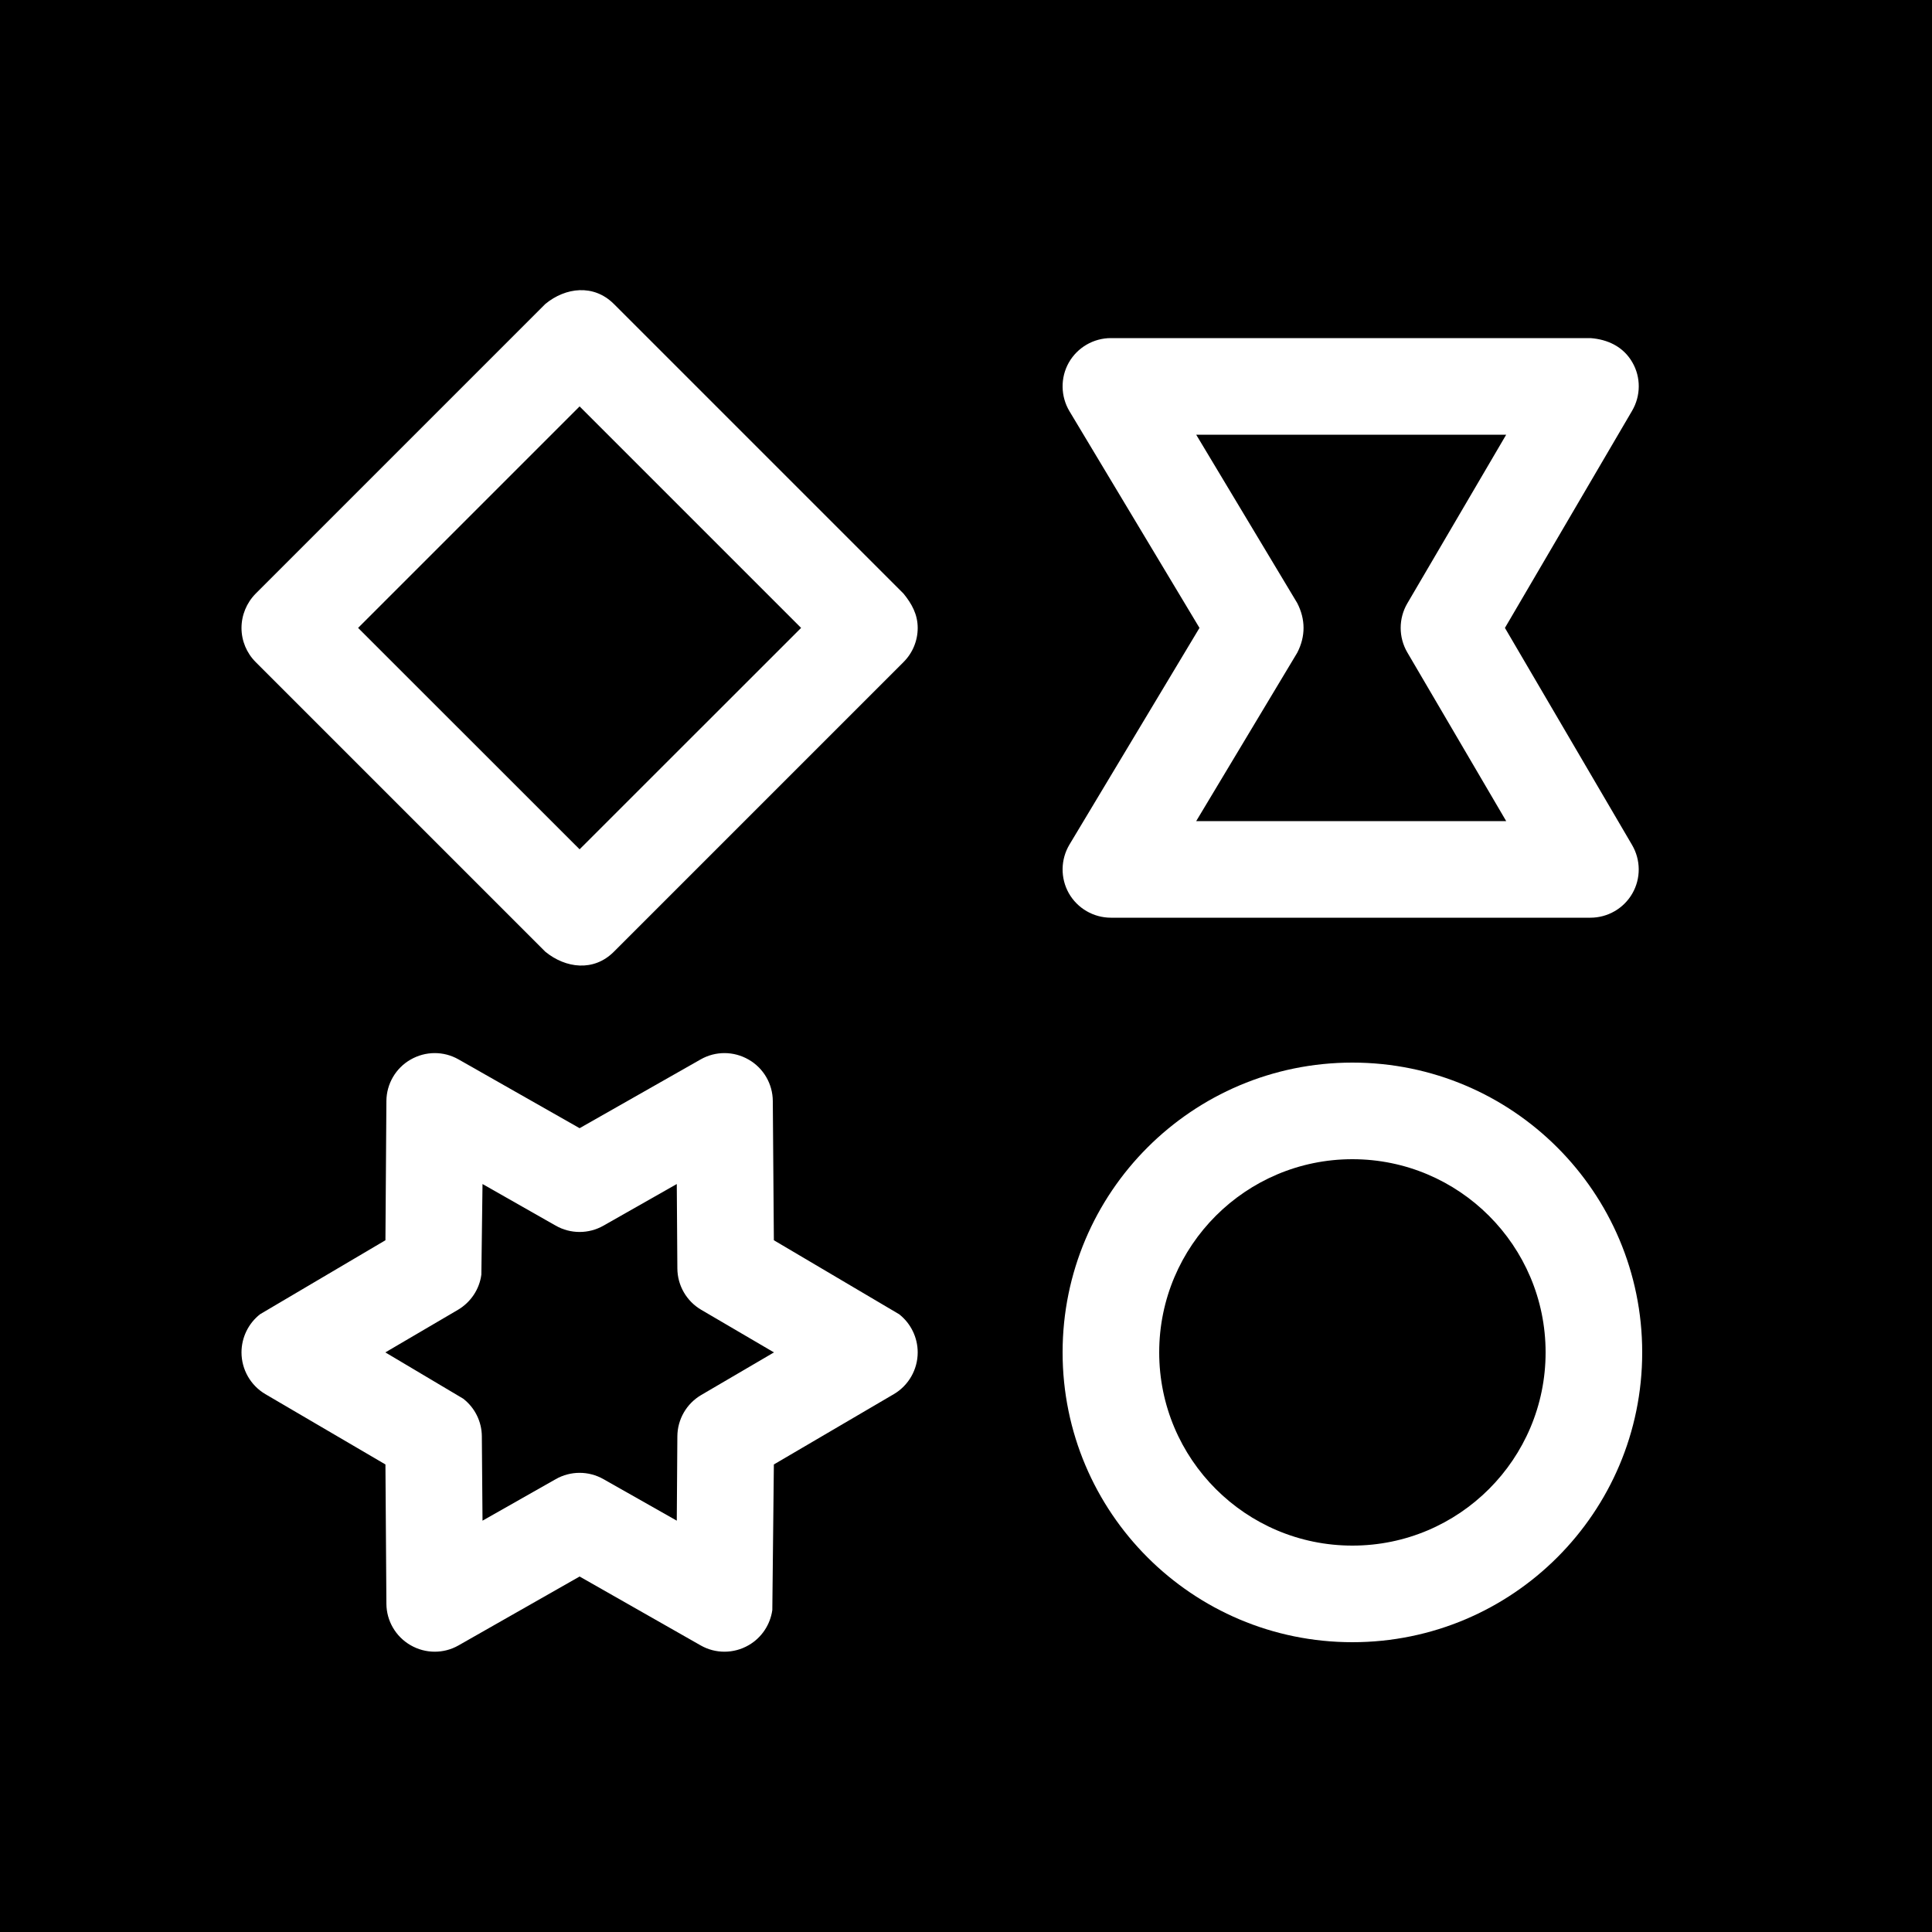 <svg xmlns="http://www.w3.org/2000/svg" viewBox="0 0 20 20">
  <rect width="20" height="20" fill="#000000"/>
  <path fill-rule="evenodd" clip-rule="evenodd" d="M6.354 3.146L9.354 6.146C9.439 6.251 9.5 6.36 9.5 6.501C9.5 6.633 9.447 6.76 9.354 6.853L6.354 9.853C6.146 10.061 5.856 10.024 5.646 9.853L2.646 6.853C2.553 6.76 2.5 6.633 2.5 6.501C2.5 6.368 2.553 6.24 2.646 6.146L5.646 3.146C5.855 2.974 6.146 2.939 6.354 3.146ZM6 8.792L3.707 6.5L6 4.207L8.293 6.5L6 8.792Z" fill="#ffffff"/>
  <path d="M16.898 3.751C16.988 3.906 16.986 4.098 16.895 4.253L15.579 6.5L16.895 8.747C16.986 8.902 16.987 9.094 16.898 9.249C16.809 9.404 16.643 9.5 16.464 9.5H11.5C11.32 9.5 11.153 9.403 11.064 9.246C10.976 9.089 10.979 8.897 11.071 8.743L12.417 6.5L11.071 4.257C10.979 4.103 10.976 3.91 11.064 3.754C11.153 3.597 11.32 3.5 11.5 3.5H16.464C16.643 3.513 16.805 3.589 16.898 3.751ZM13.429 6.243C13.515 6.411 13.517 6.586 13.429 6.757L12.383 8.5H15.592L14.568 6.753C14.477 6.597 14.477 6.403 14.568 6.247L15.592 4.5H12.383L13.429 6.243Z" fill="#ffffff"/>
  <path fill-rule="evenodd" clip-rule="evenodd" d="M7.253 10.967C7.407 10.879 7.596 10.88 7.75 10.969C7.904 11.057 7.999 11.221 8 11.398L8.011 12.839L9.308 13.605C9.428 13.699 9.5 13.845 9.5 14C9.5 14.177 9.406 14.342 9.253 14.432L8.011 15.16L7.995 16.667C7.974 16.818 7.884 16.954 7.75 17.031C7.596 17.12 7.407 17.121 7.253 17.033L6 16.32L4.747 17.033C4.593 17.121 4.404 17.12 4.25 17.031C4.096 16.942 4.001 16.779 4 16.602L3.99 15.16L2.747 14.432C2.594 14.342 2.5 14.177 2.5 14C2.5 13.845 2.572 13.699 2.692 13.605L3.99 12.839L4 11.398C4.001 11.221 4.096 11.057 4.25 10.969C4.404 10.88 4.593 10.879 4.747 10.967L6 11.679L7.253 10.967ZM4.995 12.257L5.753 12.688C5.906 12.775 6.094 12.775 6.247 12.688L7.006 12.257L7.012 13.131C7.013 13.307 7.107 13.47 7.259 13.559L8.012 14L7.259 14.441C7.107 14.53 7.013 14.693 7.012 14.869L7.006 15.742L6.247 15.312C6.094 15.225 5.906 15.225 5.753 15.312L4.995 15.742L4.988 14.869C4.987 14.715 4.915 14.572 4.795 14.479L3.989 14L4.741 13.559C4.874 13.48 4.963 13.346 4.983 13.195L4.995 12.257Z" fill="#ffffff"/>
  <path fill-rule="evenodd" clip-rule="evenodd" d="M14 11C15.657 11 17 12.343 17 14C17 15.657 15.657 17 14 17C12.343 17 11 15.657 11 14C11 12.343 12.343 11 14 11ZM12 14C12 12.896 12.896 12 14 12C15.104 12 16 12.896 16 14C16 15.104 15.105 16 14 16C12.895 16 12 15.104 12 14Z" fill="#ffffff"/>
</svg>

